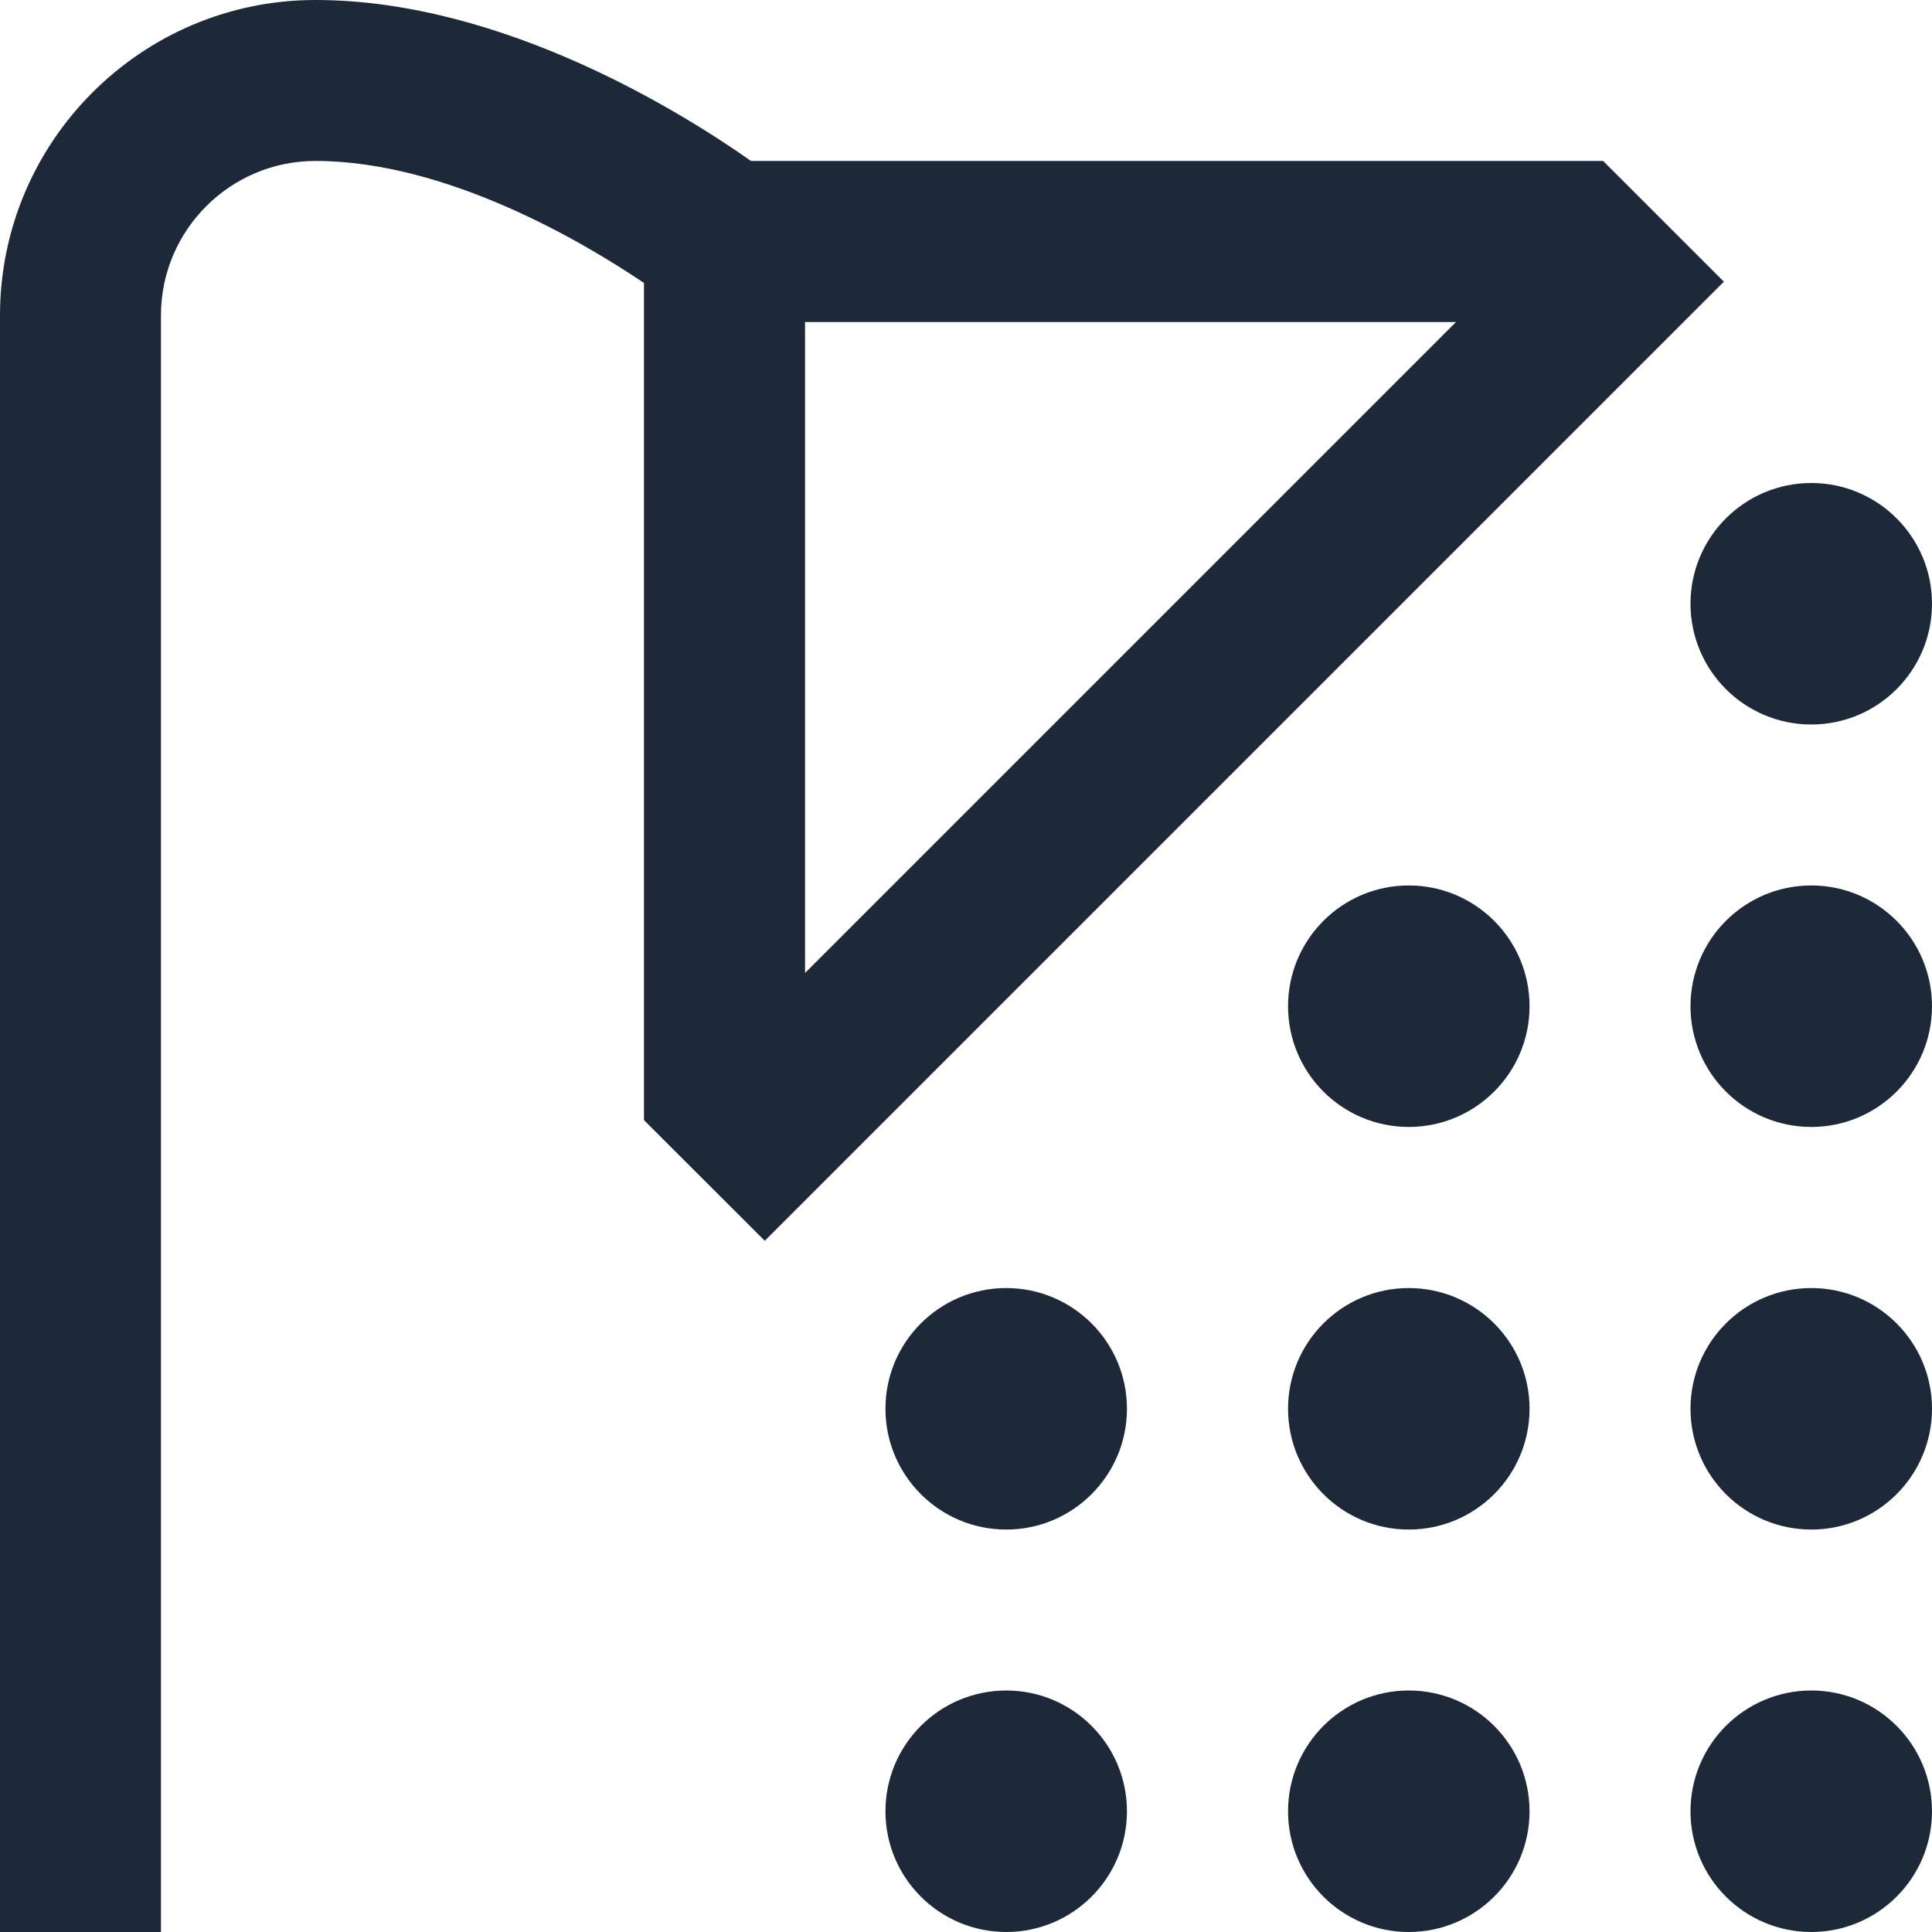 <svg width="13" height="13" viewBox="0 0 13 13" fill="none" xmlns="http://www.w3.org/2000/svg">
<path d="M10.292 6.771C10.292 7.219 9.928 7.583 9.479 7.583C9.031 7.583 8.667 7.219 8.667 6.771C8.667 6.322 9.031 5.958 9.479 5.958C9.928 5.958 10.292 6.322 10.292 6.771ZM12.188 4.875C12.636 4.875 13 4.511 13 4.062C13 3.614 12.636 3.25 12.188 3.25C11.739 3.25 11.375 3.614 11.375 4.062C11.375 4.511 11.739 4.875 12.188 4.875ZM9.479 8.667C9.031 8.667 8.667 9.031 8.667 9.479C8.667 9.928 9.031 10.292 9.479 10.292C9.928 10.292 10.292 9.928 10.292 9.479C10.292 9.031 9.928 8.667 9.479 8.667ZM12.188 5.958C11.739 5.958 11.375 6.322 11.375 6.771C11.375 7.219 11.739 7.583 12.188 7.583C12.636 7.583 13 7.219 13 6.771C13 6.322 12.636 5.958 12.188 5.958ZM12.188 8.667C11.739 8.667 11.375 9.031 11.375 9.479C11.375 9.928 11.739 10.292 12.188 10.292C12.636 10.292 13 9.928 13 9.479C13 9.031 12.636 8.667 12.188 8.667ZM12.188 11.375C11.739 11.375 11.375 11.739 11.375 12.188C11.375 12.636 11.739 13 12.188 13C12.636 13 13 12.636 13 12.188C13 11.739 12.636 11.375 12.188 11.375ZM9.479 11.375C9.031 11.375 8.667 11.739 8.667 12.188C8.667 12.636 9.031 13 9.479 13C9.928 13 10.292 12.636 10.292 12.188C10.292 11.739 9.928 11.375 9.479 11.375ZM6.771 8.667C6.322 8.667 5.958 9.031 5.958 9.479C5.958 9.928 6.322 10.292 6.771 10.292C7.219 10.292 7.583 9.928 7.583 9.479C7.583 9.031 7.219 8.667 6.771 8.667ZM6.771 11.375C6.322 11.375 5.958 11.739 5.958 12.188C5.958 12.636 6.322 13 6.771 13C7.219 13 7.583 12.636 7.583 12.188C7.583 11.739 7.219 11.375 6.771 11.375ZM11.599 1.896L5.146 8.349L4.333 7.537V1.904C3.933 1.634 3.009 1.083 2.122 1.083C1.549 1.083 1.083 1.549 1.083 2.122V13H0V2.122C0 0.952 0.952 0 2.122 0C3.399 0 4.626 0.782 5.053 1.083H10.787L11.6 1.896H11.599ZM9.797 2.167H5.417V6.547L9.797 2.167Z" fill="#1D2939"/>
</svg>
